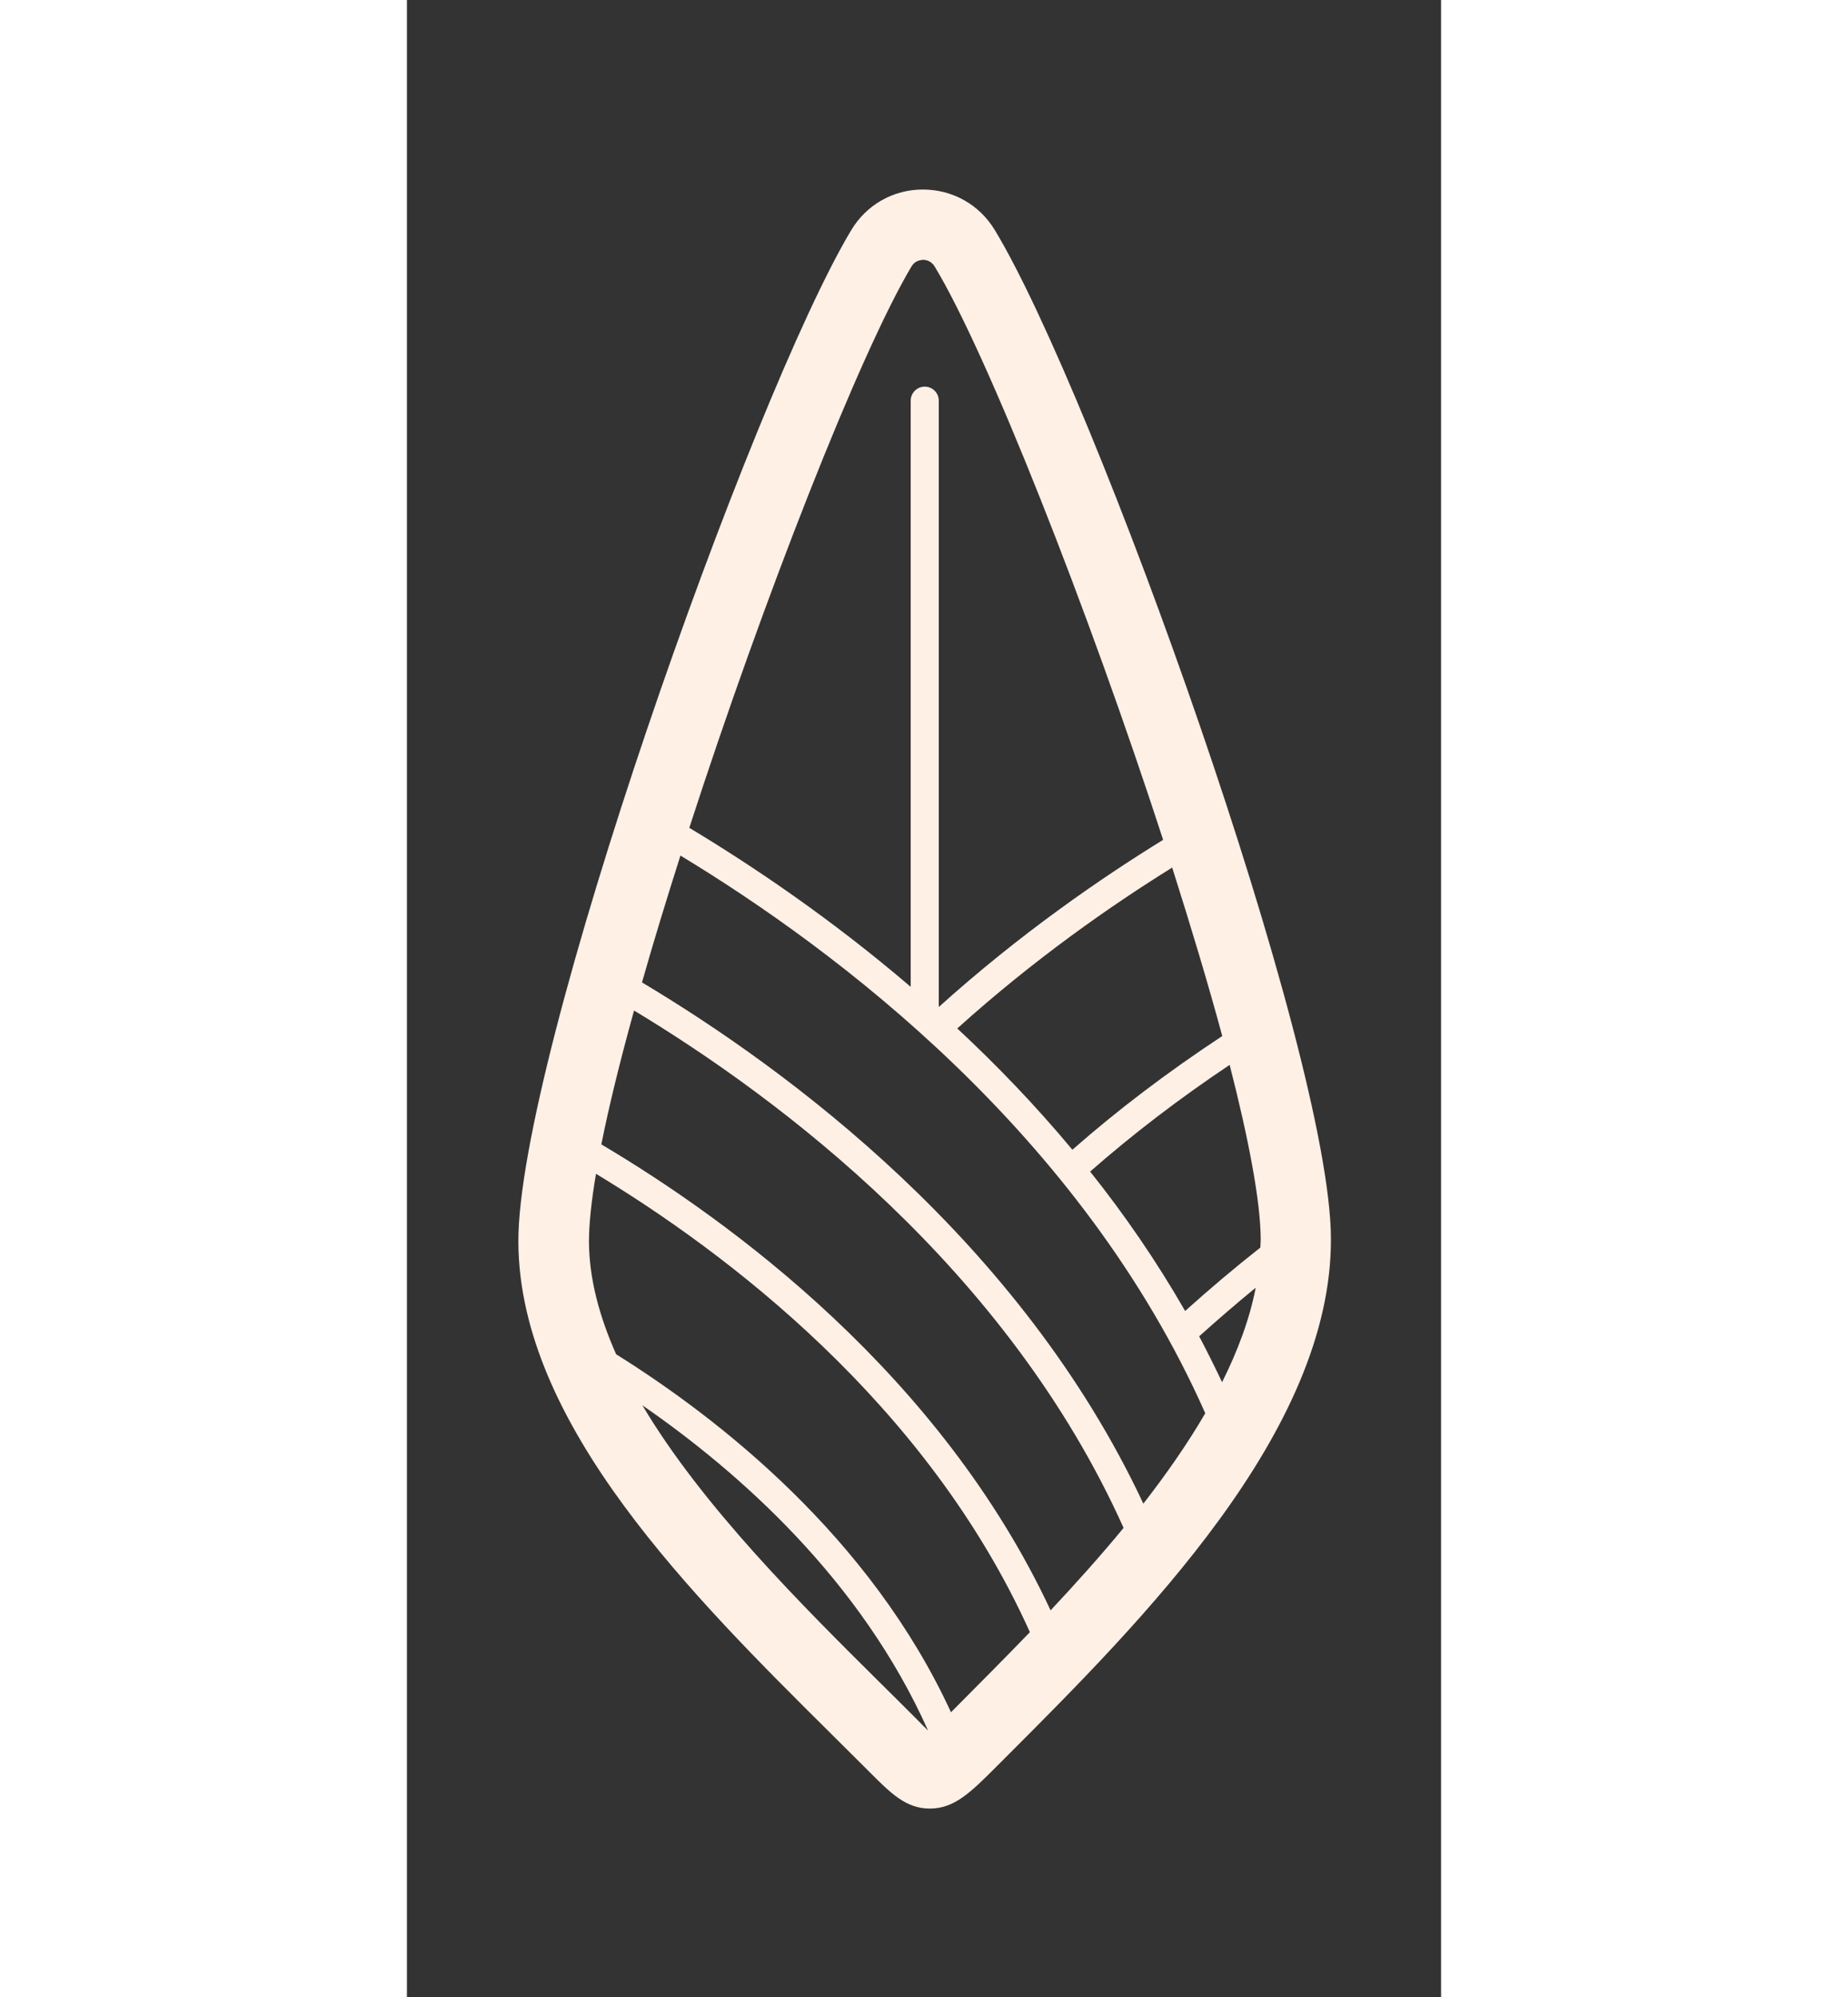 <?xml version="1.0" encoding="utf-8"?>
<!-- Generator: Adobe Illustrator 26.2.1, SVG Export Plug-In . SVG Version: 6.00 Build 0)  -->

 <svg  width="1000" version="1.1" id="Calque_1" xmlns="http://www.w3.org/2000/svg" xmlns:xlink="http://www.w3.org/1999/xlink" x="0px" y="0px"
   viewBox="0 0 559.6 1080" style="enable-background:new 0 0 559.6 1080;" xml:space="preserve">
<rect x="0" y="0" width="559.6" height="1080" fill="#333333" stroke="none"/>
<style type="text/css">
  .st0{fill:#fff0e6;}
</style>
<path class="st0" d="M318.1,124.4c-8.3-13.7-22.8-21.9-38.9-21.9c0,0-0.1,0-0.1,0c-16,0-30.5,8.3-38.7,22
  c-54,90.1-180.6,447.4-180.1,547.3c0.5,98.6,94.6,191.8,170.1,266.7c5.8,5.8,11.5,11.4,17,16.9l2.8,2.8
  c11.5,11.5,19.8,19.9,32.7,19.9c0,0,0,0,0,0c13.4,0,22.1-8.7,36.5-23.1l3.9-3.9c74.8-74.8,177.2-177.1,176.7-281.4v0
  C499.6,568.6,371.9,213.2,318.1,124.4z M127.2,531.3c6.2-21.9,13.3-45,20.8-68.6c84.8,51.3,217.1,150.8,284,301.6
  c-9.6,16.5-21,32.8-33.5,48.9C332,671.2,206.1,578.4,127.2,531.3z M387.8,826.3c-12.6,15.3-26,30.2-39.5,44.6
  c-59.5-127.4-172.9-210.4-243.1-252c4.2-21.1,10.3-45.7,17.7-72.4C201.7,594,324.9,686.3,387.8,826.3z M461.8,674.7
  c-14.1,11.1-27.7,22.6-40.7,34.3c-15.5-27-32.8-52.1-51.4-75.4c22.8-20,48.1-39.4,75.5-57.7c10.3,40.2,16.6,73.4,16.8,93.7
  C462,671.3,461.9,673,461.8,674.7z M360.1,621.8c-19.9-23.9-41-45.8-62.3-65.6c41.7-37.6,83.7-66.8,116.3-87
  c10.2,32.1,19.5,63,27.1,91.1C411.6,579.8,384.4,600.4,360.1,621.8z M428.7,722.7c9.9-8.9,20.1-17.7,30.6-26.3
  c-3.3,17-9.7,34.1-18.2,51.1C437.1,739.1,433,730.8,428.7,722.7z M273.1,144c1.8-3,4.6-3.3,6.1-3.5c1.5,0,4.4,0.5,6.3,3.5
  c28.6,47.2,82.9,184.8,123.7,310.2c-33.5,20.6-77.6,50.9-121.4,90.4V216.7c0-4.2-3.4-7.6-7.6-7.6s-7.6,3.4-7.6,7.6v317
  c-43-36.8-85.5-65.4-119.8-86C192.8,324.2,245.1,190.8,273.1,144z M277.2,931.1l-2.9-2.9c-5.5-5.5-11.2-11.2-17.1-17
  c-43.4-43-97.2-96.4-129.8-151.2c52.7,36.4,118.3,94.6,154.6,175.9C280.5,934.4,278.8,932.8,277.2,931.1z M296.5,923.9l-2.1,2.1
  c-43.7-94.8-125.3-158.7-181.2-193.6c-9.1-20.5-14.6-40.9-14.7-60.9c0-9.5,1.3-21.9,3.8-36.7c69.9,42.2,179,124,234.8,247.9
  C323.1,897.2,309.3,911,296.5,923.9z"/>
</svg>